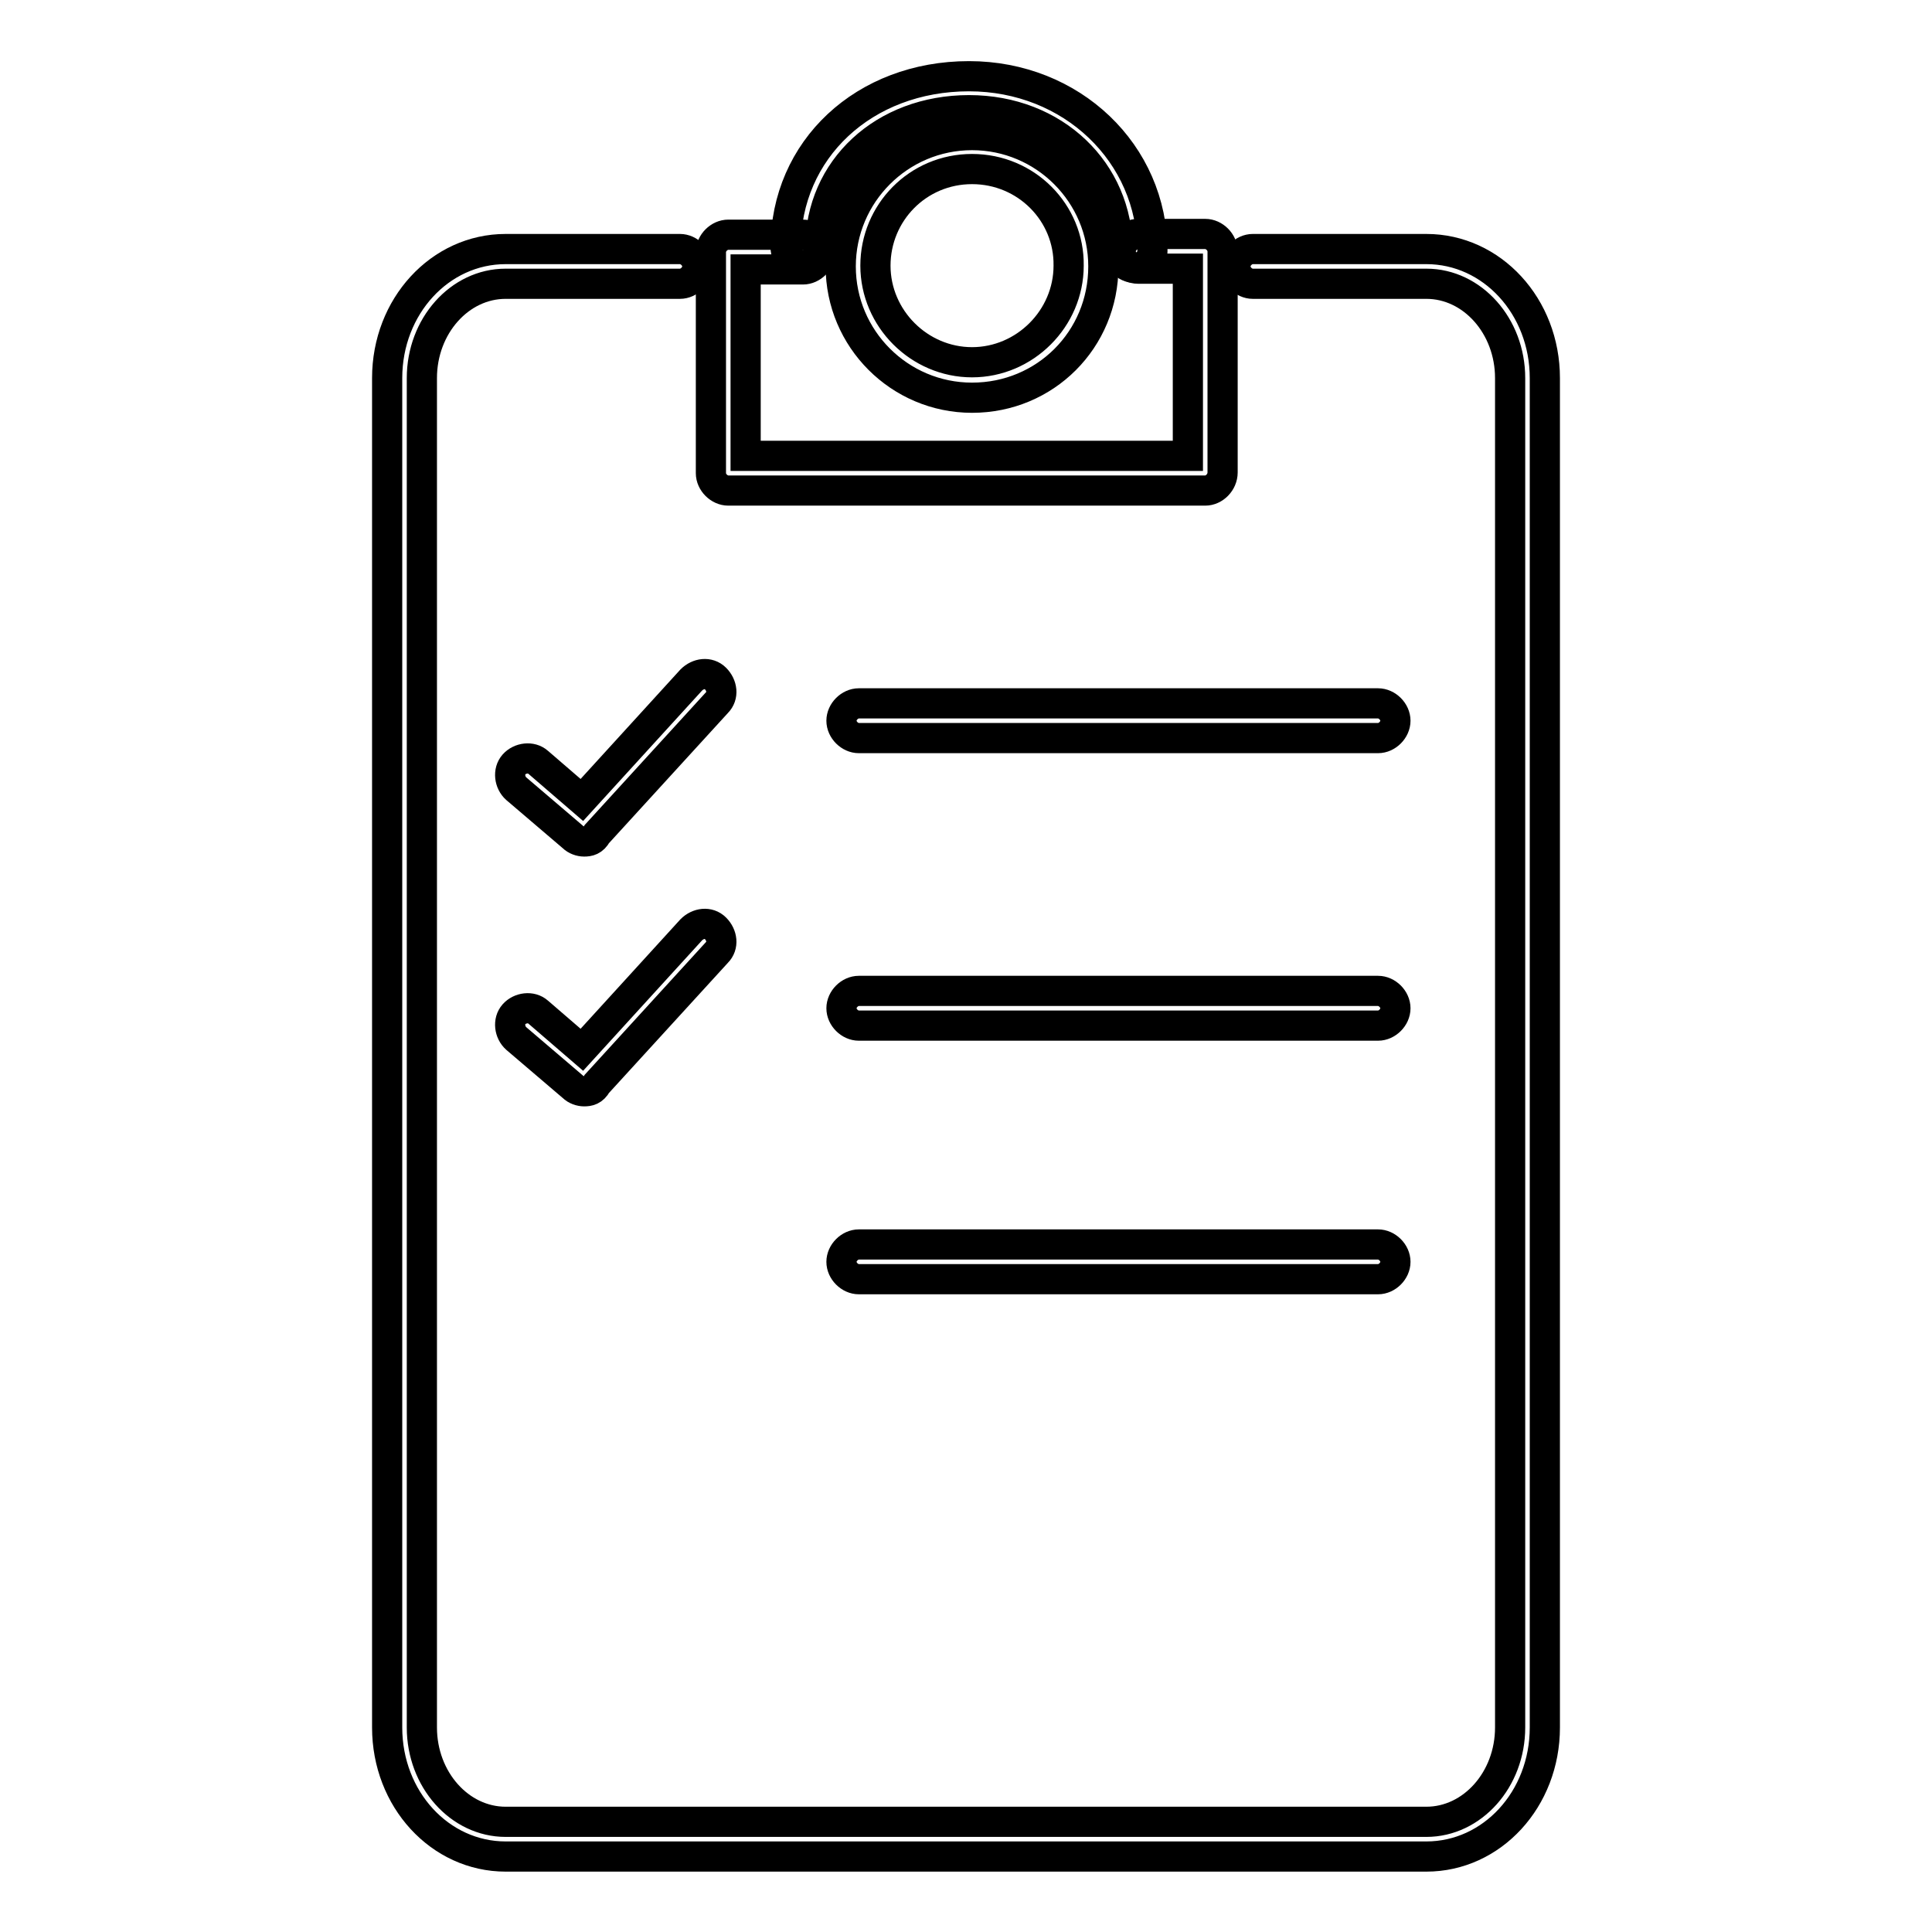 <?xml version="1.0" encoding="utf-8"?>
<!-- Svg Vector Icons : http://www.onlinewebfonts.com/icon -->
<!DOCTYPE svg PUBLIC "-//W3C//DTD SVG 1.1//EN" "http://www.w3.org/Graphics/SVG/1.1/DTD/svg11.dtd">
<svg version="1.1" xmlns="http://www.w3.org/2000/svg" xmlns:xlink="http://www.w3.org/1999/xlink" x="0px" y="0px" viewBox="0 0 256 256" enable-background="new 0 0 256 256" xml:space="preserve">
<g> <path stroke-width="4" fill-opacity="0" stroke="#000000"  d="M189,246H67c-8.7,0-15.7-7.6-15.7-17.1V50.1c0-9.5,7-17.1,15.7-17.1h23.1c1.2,0,2.3,1.1,2.3,2.3 c0,1.2-1.1,2.3-2.3,2.3H67c-6.1,0-11.1,5.6-11.1,12.5v178.8c0,6.9,5,12.5,11.1,12.5h122c6.1,0,11.1-5.6,11.1-12.5V50.1 c0-6.9-5-12.5-11.1-12.5h-23c-1.2,0-2.3-1.1-2.3-2.3c0-1.2,1.1-2.3,2.3-2.3h23c8.7,0,15.7,7.6,15.7,17.1v178.8 C204.7,238.4,197.7,246,189,246L189,246z"/> <path stroke-width="4" fill-opacity="0" stroke="#000000"  d="M159.7,65H96.5c-1.2,0-2.3-1.1-2.3-2.3V33.4c0-1.2,1.1-2.3,2.3-2.3h9.9c1.2,0,2.3,1.1,2.3,2.3 c0,1.2-1.1,2.3-2.3,2.3h-7.6v24.7h58.6V35.6h-6.6c-1.2,0-2.3-1.1-2.3-2.3c0-1.2,1.1-2.3,2.3-2.3h8.9c1.2,0,2.3,1.1,2.3,2.3v29.3 C162,63.9,160.9,65,159.7,65L159.7,65z"/> <path stroke-width="4" fill-opacity="0" stroke="#000000"  d="M150.4,35.5c-1.2,0-2.3-1.1-2.3-2.3c0-10.5-8.4-18.6-19.7-18.6s-19.7,7.8-19.7,18.2c0,1.2-1.1,2.3-2.3,2.3 c-1.2,0-2.3-1.1-2.3-2.3c0-13,10.4-22.7,24.3-22.7c13.6,0,24.3,10.2,24.3,23.2C152.7,34.4,151.7,35.5,150.4,35.5z"/> <path stroke-width="4" fill-opacity="0" stroke="#000000"  d="M128.8,52.7c-9.6,0-17.4-7.8-17.4-17.4c0-9.6,7.8-17.4,17.4-17.4c9.6,0,17.4,7.8,17.4,17.4 C146.2,45,138.5,52.7,128.8,52.7z M128.8,22.4c-7.2,0-12.8,5.8-12.8,12.8c0,7,5.8,12.8,12.8,12.8c7,0,12.8-5.8,12.8-12.8 C141.7,28.2,136,22.4,128.8,22.4L128.8,22.4z M77.4,111.5c-0.5,0-1.1-0.2-1.5-0.6l-7.5-6.4c-0.9-0.8-1.1-2.3-0.3-3.2 c0.8-0.9,2.3-1.1,3.2-0.3l5.8,5l14.5-15.9c0.9-0.9,2.3-1.1,3.2-0.2c0.9,0.9,1.1,2.3,0.2,3.2l-15.9,17.4 C78.6,111.4,78,111.5,77.4,111.5z"/> <path stroke-width="4" fill-opacity="0" stroke="#000000"  d="M77.4,144.6c-0.5,0-1.1-0.2-1.5-0.6l-7.5-6.4c-0.9-0.8-1.1-2.3-0.3-3.2c0.8-0.9,2.3-1.1,3.2-0.3l5.8,5 l14.5-15.9c0.9-0.9,2.3-1.1,3.2-0.2c0.9,0.9,1.1,2.3,0.2,3.2l-15.9,17.4C78.6,144.5,78,144.6,77.4,144.6z"/> <path stroke-width="4" fill-opacity="0" stroke="#000000"  d="M182.6,97.8h-68.8c-1.2,0-2.3-1.1-2.3-2.3c0-1.2,1.1-2.3,2.3-2.3h68.8c1.2,0,2.3,1.1,2.3,2.3 C184.9,96.7,183.8,97.8,182.6,97.8z"/> <path stroke-width="4" fill-opacity="0" stroke="#000000"  d="M182.6,135.9h-68.8c-1.2,0-2.3-1.1-2.3-2.3s1.1-2.3,2.3-2.3h68.8c1.2,0,2.3,1.1,2.3,2.3 S183.8,135.9,182.6,135.9z"/> <path stroke-width="4" fill-opacity="0" stroke="#000000"  d="M182.6,169.5h-68.8c-1.2,0-2.3-1.1-2.3-2.3s1.1-2.3,2.3-2.3h68.8c1.2,0,2.3,1.1,2.3,2.3 S183.8,169.5,182.6,169.5z"/></g>
</svg>